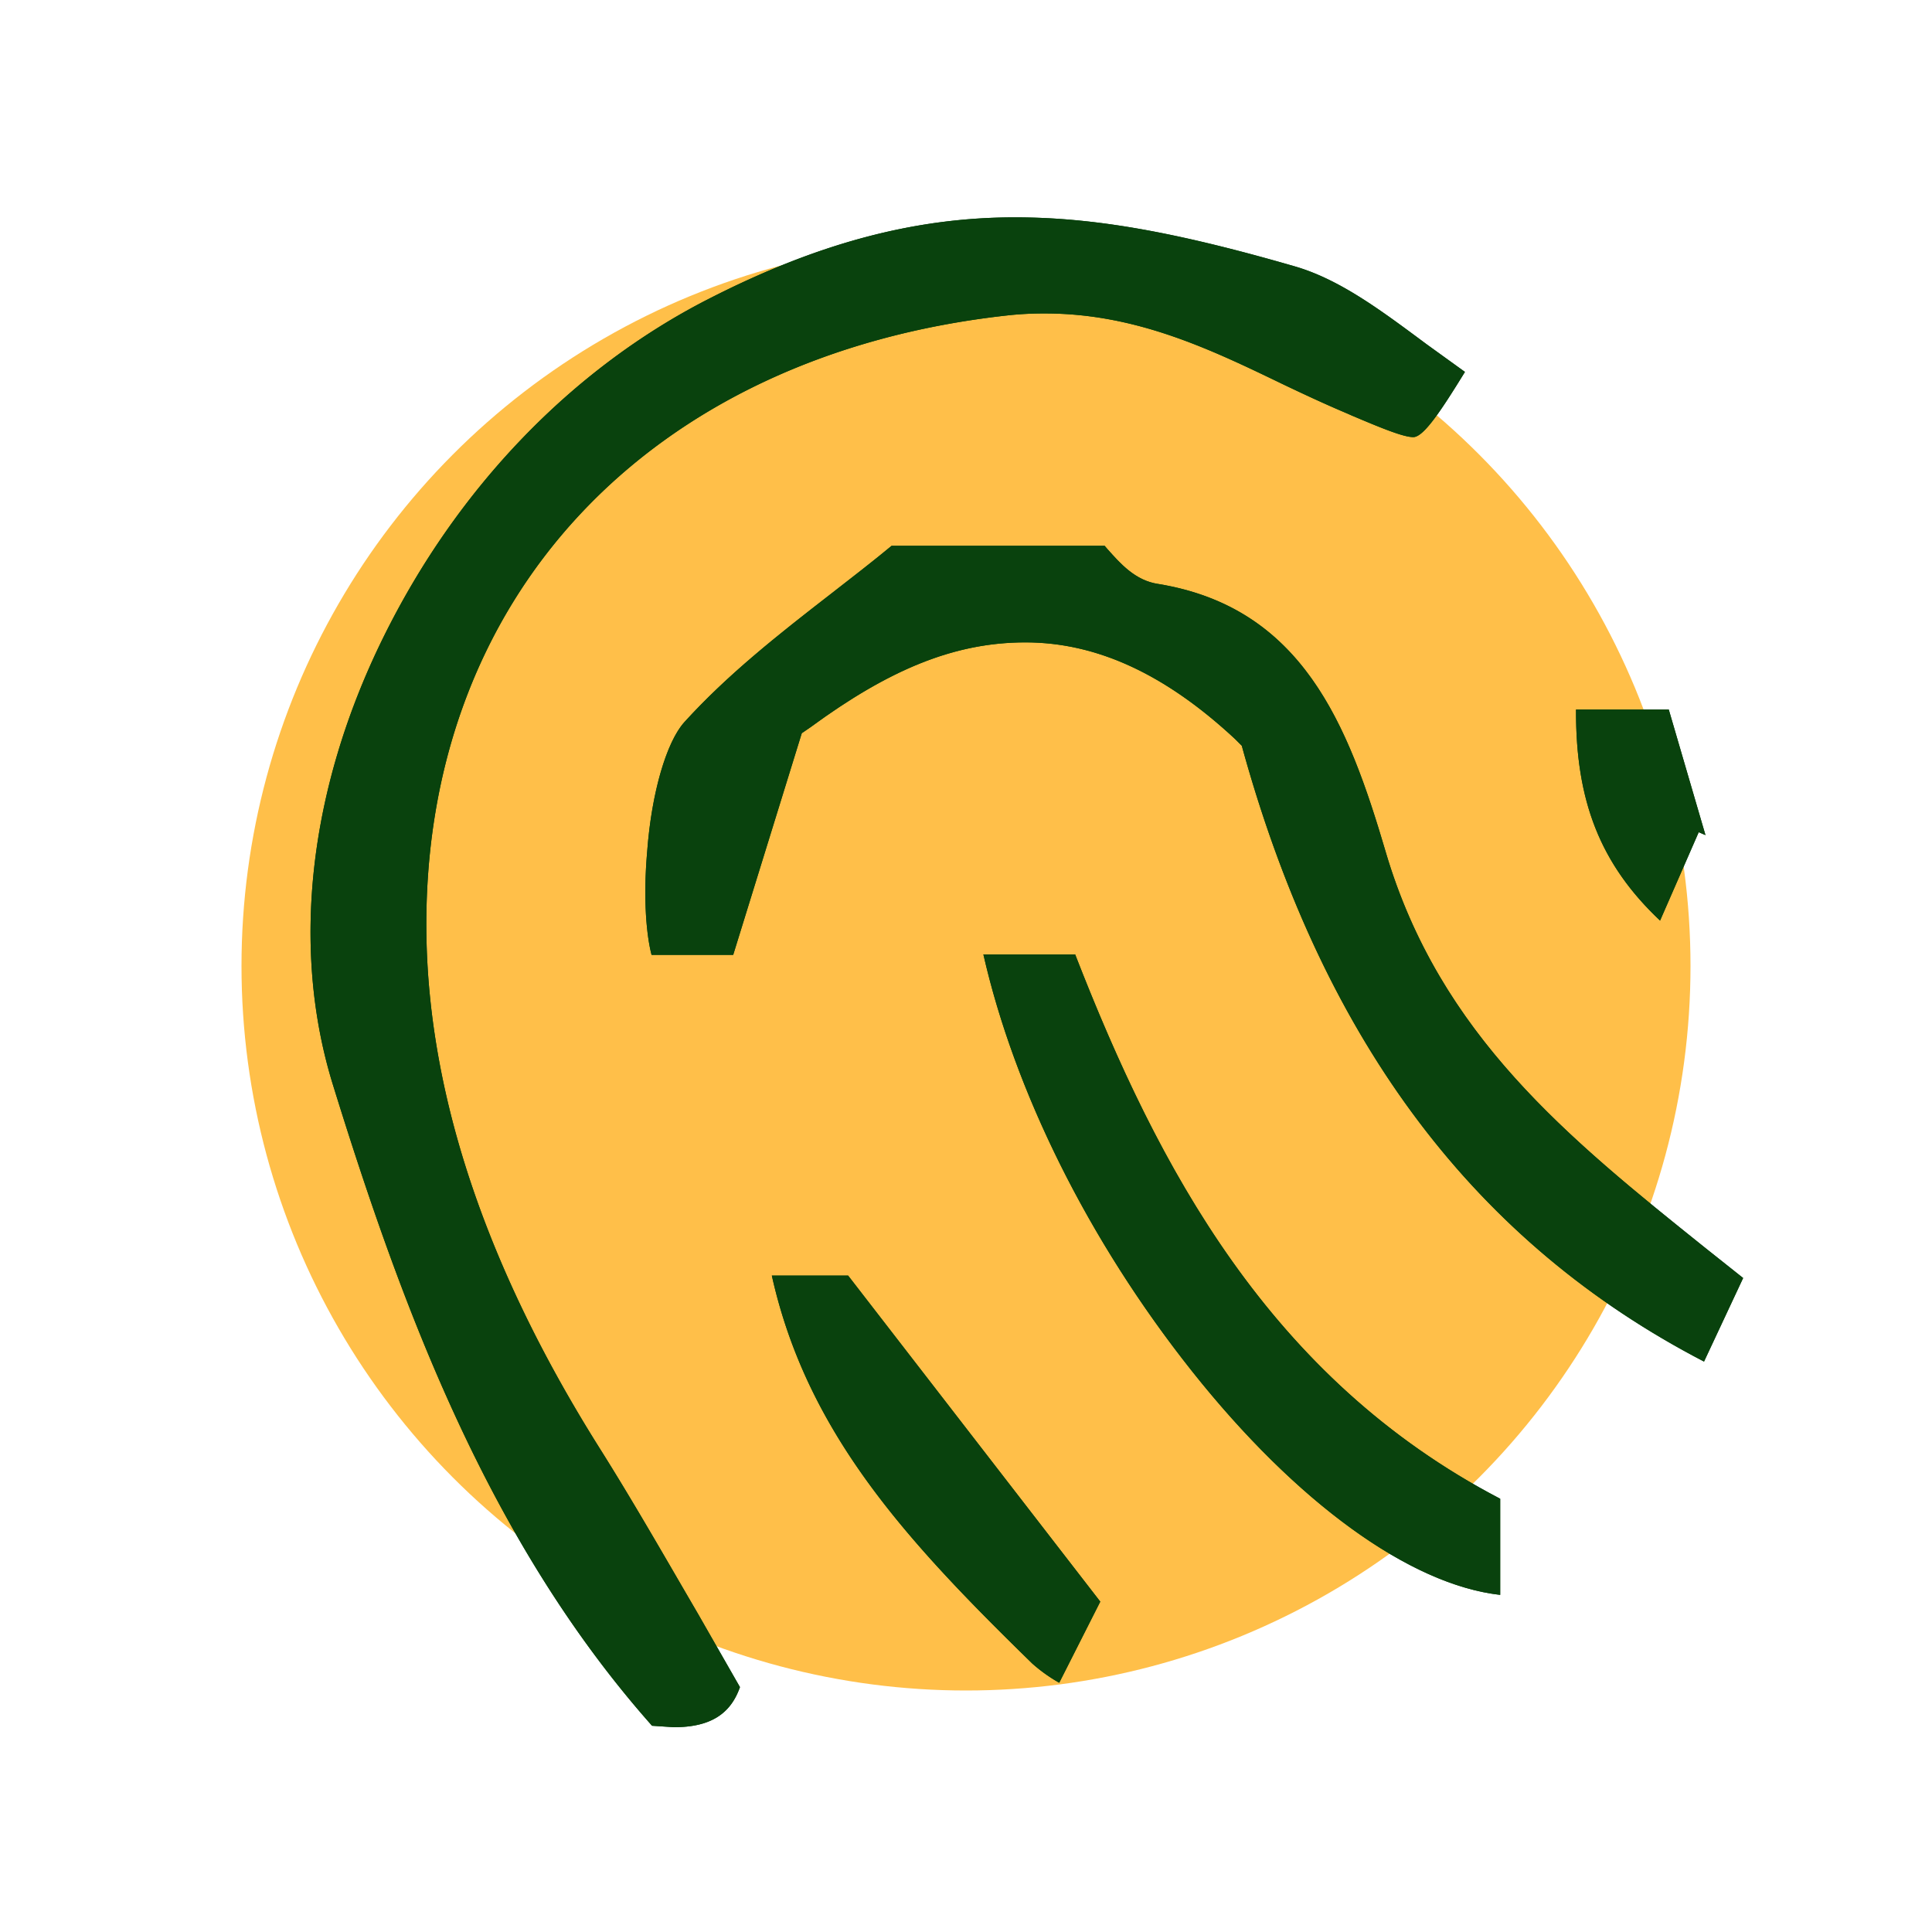 <svg id="Layer_1" data-name="Layer 1" xmlns="http://www.w3.org/2000/svg" viewBox="0 0 400 400"><defs><style>.cls-1{fill:#ffbf49;}.cls-2{fill:#09420d;}</style></defs><title>iq icons</title><circle class="cls-1" cx="200" cy="200" r="150"/><path class="cls-2" d="M139.5,357.6l-4.5-.3C101.2,319.2,83.3,271,68.9,224.5c-8.7-28.2-5-61.1,10.4-92.4S118.6,76.3,146.5,62c22.6-11.6,42.8-17,63.6-17,16.1,0,32.9,2.9,57.8,10.1,9.5,2.7,18.2,9.3,27.5,16.2l7.9,5.7c-5.1,8.3-8.6,13.5-10.7,13.5s-6.9-2-12.8-4.5l-.9-.4c-4.5-1.9-9-4-13.4-6.1-14.9-7.2-30.3-14.6-49.1-14.6a67.9,67.9,0,0,0-7.8.4C134.1,73.5,86.9,124.2,88.3,194.4,89,227.7,101,263,124,299.6c7,11.1,13.5,22.5,20.5,34.5l8.7,15.2c-2,5.7-6.3,8.3-13.7,8.3Zm79.8-9.2a32.3,32.3,0,0,1-5.6-4c-25.9-25.3-46.6-47.6-53.9-80.3h15.8l52.2,67.5Zm91.3-18.2c-18.7-2.1-42.2-19.1-63.8-46.3s-36.8-58.2-43.2-86.3h19c17.2,44.2,40.3,87.8,88,112.7Zm42.2-48.3c-47.2-24.5-78.3-65.7-95.2-125.7l-.5-1.8-1.4-1.4c-14.4-13.4-28.6-20-43.4-20s-28.3,5.7-44.4,17.5l-1.9,1.3-14.2,45.9H134.9c-1-3.8-1.8-11.3-.9-21.5.9-12.1,4-22.6,7.7-26.7,8.9-9.8,19.3-18,30.4-26.6,4.1-3.2,8.4-6.5,12.5-9.9h44.1l.6.7c2.6,2.9,5.7,6.5,10.5,7.2,29.8,4.9,39.3,29,47.1,55.5,11.2,37.9,37.9,59.3,66.2,82l7.8,6.2Zm-9.1-91.3c-12.4-11.7-17.5-24.8-17.4-43.7h19.2l7.6,26-1.4-.6Z"/><path class="cls-2" d="M139.5,357.6l-4.5-.3C101.2,319.2,83.3,271,68.9,224.5c-8.7-28.2-5-61.1,10.4-92.4S118.6,76.3,146.5,62c22.6-11.6,42.8-17,63.6-17,16.1,0,32.9,2.9,57.8,10.1,9.5,2.7,18.2,9.3,27.5,16.2l7.9,5.7c-5.1,8.3-8.6,13.5-10.7,13.5s-6.9-2-12.8-4.5l-.9-.4c-4.5-1.9-9-4-13.4-6.1-14.9-7.2-30.3-14.6-49.1-14.6a67.9,67.9,0,0,0-7.8.4C134.1,73.5,86.9,124.2,88.3,194.4,89,227.7,101,263,124,299.6c7,11.1,13.5,22.5,20.5,34.5l8.7,15.2C151.2,355,146.9,357.6,139.5,357.6Z"/><path class="cls-2" d="M352.8,281.9c-47.2-24.5-78.3-65.7-95.2-125.7l-.5-1.8-1.4-1.4c-14.4-13.4-28.6-20-43.4-20s-28.3,5.7-44.4,17.5l-1.9,1.3-14.2,45.9H134.9c-1-3.8-1.8-11.3-.9-21.5.9-12.1,4-22.6,7.7-26.7,8.9-9.8,19.3-18,30.4-26.6,4.1-3.2,8.4-6.5,12.5-9.9h44.1l.6.7c2.6,2.9,5.7,6.5,10.5,7.2,29.8,4.9,39.3,29,47.1,55.5,11.2,37.9,37.9,59.3,66.2,82l7.8,6.2Z"/><path class="cls-2" d="M310.6,330.2c-18.7-2.1-42.2-19.1-63.8-46.3s-36.8-58.2-43.2-86.3h19c17.2,44.2,40.3,87.8,88,112.7Z"/><path class="cls-2" d="M219.3,348.4a32.3,32.3,0,0,1-5.6-4c-25.9-25.3-46.6-47.6-53.9-80.3h15.8l52.2,67.5Z"/><path class="cls-2" d="M343.7,190.6c-12.4-11.7-17.5-24.8-17.4-43.7h19.2l7.6,26-1.4-.6Z"/></svg>